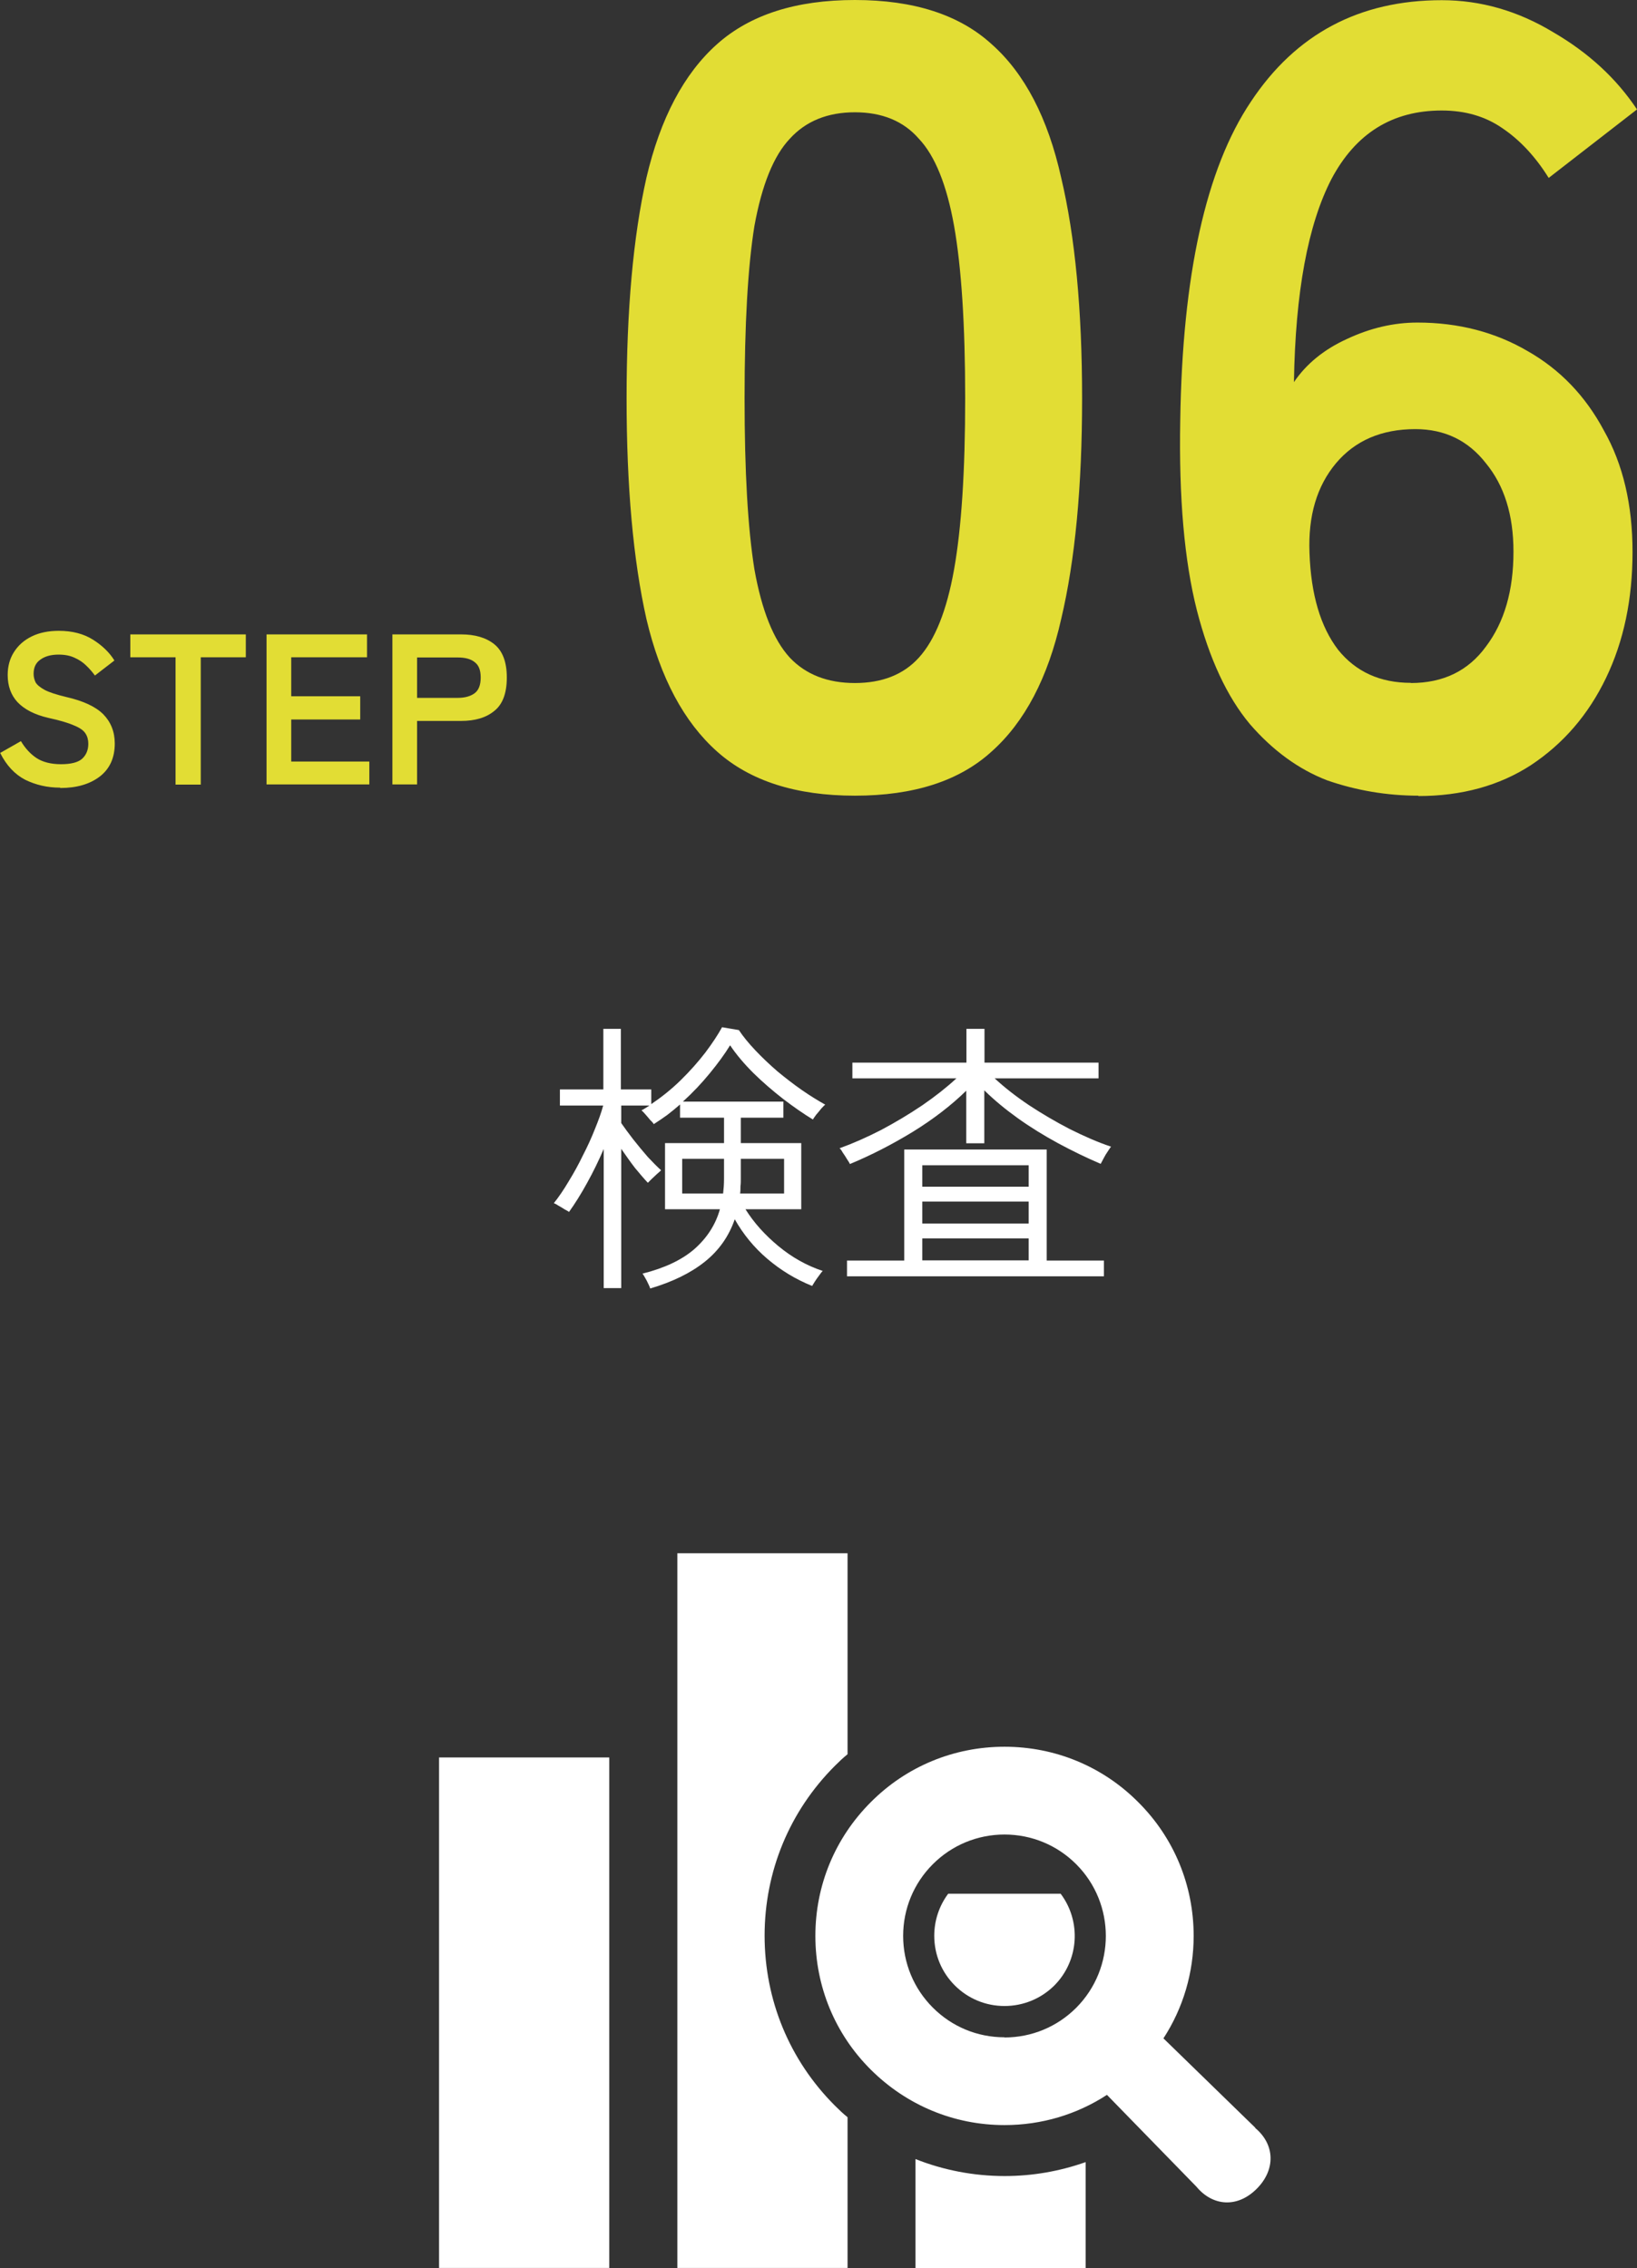 <?xml version="1.0" encoding="UTF-8"?>
<svg id="_レイヤー_2" data-name="レイヤー 2" xmlns="http://www.w3.org/2000/svg" viewBox="0 0 91.57 126.85">
  <rect x="0" y="0" width="91.57" height="126.85" fill="#333333" stroke="none"/>
  <defs>
    <style>
      .cls-1 {
        fill: #e2dd34;
      }

      .cls-2 {
        fill: #fff;
      }
    </style>
  </defs>
  <g id="_レイヤー_1-2" data-name="レイヤー 1">
    <g>
      <path class="cls-1" d="M3.35,44.05c-.7,0-1.35-.15-1.94-.44-.58-.3-1.05-.8-1.4-1.5l1.16-.66c.24.4.53.72.88.95.34.22.8.34,1.36.34s.95-.1,1.18-.3c.23-.21.35-.49.35-.84,0-.22-.05-.42-.16-.58-.1-.16-.3-.31-.62-.44-.31-.14-.8-.29-1.45-.43-.78-.18-1.35-.48-1.73-.88-.37-.4-.55-.91-.55-1.52,0-.49.12-.92.35-1.28.24-.38.57-.67,1-.88.43-.21.94-.31,1.51-.31.76,0,1.4.17,1.92.5.52.33.92.72,1.19,1.16l-1.09.84c-.14-.19-.3-.38-.48-.55-.18-.18-.4-.33-.65-.44-.25-.12-.55-.18-.9-.18-.42,0-.76.09-1.02.28-.26.18-.38.44-.38.8,0,.16.04.32.11.47.08.14.25.28.5.42.26.14.67.27,1.21.4.96.22,1.65.54,2.08.97.42.43.64.98.64,1.63,0,.8-.28,1.42-.84,1.85-.55.42-1.28.64-2.2.64ZM9.82,43.88v-7.12h-2.53v-1.28h6.46v1.28h-2.52v7.12h-1.4ZM14.91,43.88v-8.4h5.62v1.28h-4.24v2.18h3.86v1.3h-3.86v2.35h4.37v1.28h-5.75ZM21.95,43.88v-8.4h3.84c.78,0,1.4.18,1.86.55.46.37.7.99.7,1.86s-.23,1.5-.7,1.87c-.46.38-1.08.56-1.86.56h-2.46v3.55h-1.38ZM23.33,39.03h2.27c.41,0,.72-.09.95-.26s.34-.47.34-.88-.11-.69-.34-.86c-.22-.18-.54-.26-.95-.26h-2.27v2.27Z"/>
      <path class="cls-1" d="M47.82,44.5c-3.29,0-5.86-.82-7.71-2.47-1.85-1.65-3.17-4.11-3.95-7.41-.74-3.29-1.11-7.41-1.11-12.34s.37-9.05,1.11-12.34c.78-3.33,2.1-5.82,3.95-7.47,1.85-1.65,4.42-2.47,7.71-2.47s5.84.82,7.65,2.47c1.85,1.64,3.15,4.14,3.89,7.47.78,3.29,1.17,7.41,1.17,12.34s-.39,9.05-1.17,12.34c-.74,3.29-2.04,5.76-3.89,7.41-1.81,1.65-4.36,2.47-7.65,2.47ZM47.82,38.2c1.52,0,2.72-.47,3.58-1.42.9-.99,1.56-2.63,1.97-4.94.41-2.3.62-5.49.62-9.57s-.21-7.32-.62-9.63c-.41-2.3-1.07-3.93-1.97-4.88-.86-.99-2.06-1.48-3.58-1.48s-2.74.49-3.64,1.48c-.9.95-1.56,2.57-1.98,4.88-.37,2.3-.55,5.51-.55,9.63s.18,7.26.55,9.57c.41,2.3,1.07,3.95,1.98,4.94.9.95,2.12,1.42,3.64,1.42ZM79.35,44.5c-1.77,0-3.48-.29-5.12-.86-1.6-.62-3.04-1.67-4.32-3.15-1.27-1.52-2.26-3.64-2.96-6.36-.7-2.76-1.01-6.29-.93-10.61.12-8.15,1.44-14.09,3.95-17.83,2.51-3.79,6.07-5.68,10.68-5.68,2.18,0,4.26.6,6.23,1.79,1.98,1.15,3.54,2.59,4.69,4.32l-4.94,3.83c-.74-1.19-1.61-2.12-2.59-2.78-.95-.66-2.08-.99-3.39-.99-2.76,0-4.81,1.27-6.17,3.83-1.32,2.55-2.02,6.34-2.1,11.36.7-1.03,1.69-1.83,2.96-2.41,1.32-.62,2.63-.92,3.95-.92,2.3,0,4.36.54,6.17,1.6,1.81,1.03,3.23,2.51,4.26,4.44,1.07,1.89,1.6,4.15,1.6,6.79s-.49,4.98-1.48,7.04c-.99,2.06-2.39,3.68-4.2,4.88-1.77,1.15-3.87,1.73-6.3,1.73ZM78.92,38.2c1.81,0,3.21-.68,4.2-2.04,1.03-1.36,1.54-3.13,1.54-5.31,0-2.06-.52-3.7-1.54-4.94-.99-1.27-2.3-1.91-3.95-1.91-1.89,0-3.37.64-4.44,1.91-1.07,1.28-1.56,2.94-1.48,5,.08,2.35.62,4.15,1.6,5.43.99,1.23,2.35,1.85,4.07,1.85Z"/>
      <path class="cls-2" d="M36.37,72.06c-.02-.08-.09-.23-.19-.43-.11-.2-.19-.34-.24-.4,1.24-.31,2.21-.77,2.91-1.38.7-.62,1.18-1.36,1.42-2.22h-3.07v-3.7h3.3v-1.42h-2.46v-.74c-.23.2-.47.4-.72.59-.25.18-.5.35-.75.51-.02-.04-.08-.12-.19-.22-.1-.12-.19-.23-.29-.34-.1-.11-.16-.18-.21-.21.16-.08.31-.18.45-.27h-1.58v.98c.18.26.4.56.67.91.27.34.54.67.82.99.29.31.53.55.74.74-.03.03-.1.1-.21.19-.11.1-.21.2-.32.3l-.21.21c-.2-.21-.44-.49-.72-.83-.27-.35-.52-.71-.77-1.07v7.79h-.98v-7.78c-.28.65-.59,1.29-.93,1.9-.34.62-.68,1.16-1.01,1.62-.04-.03-.12-.08-.24-.14-.12-.08-.23-.14-.35-.21-.12-.08-.2-.12-.26-.14.28-.35.56-.76.83-1.22.29-.47.56-.96.8-1.46.26-.5.48-.99.67-1.47.2-.49.36-.93.46-1.31h-2.42v-.9h2.43v-3.39h.98v3.39h1.7v.82c.59-.4,1.14-.84,1.65-1.34.52-.51.98-1.03,1.38-1.55.39-.52.7-.99.93-1.41l.94.16c.24.36.55.74.93,1.14.37.39.78.78,1.23,1.17.45.37.9.72,1.36,1.04.46.32.9.59,1.31.82-.04.03-.12.11-.22.22-.1.12-.19.24-.29.35-.09.12-.14.2-.18.26-.51-.31-1.06-.69-1.65-1.14-.59-.46-1.15-.94-1.68-1.46-.52-.52-.96-1.04-1.3-1.55-.3.49-.68,1.01-1.14,1.57-.45.55-.95,1.08-1.5,1.58h5.62v.9h-2.38v1.42h3.38v3.7h-3.12c.47.75,1.08,1.43,1.84,2.06.76.63,1.58,1.09,2.48,1.39-.04.04-.11.12-.19.24-.09.12-.17.23-.24.34-.07.12-.13.2-.16.26-.92-.37-1.76-.88-2.51-1.52-.75-.64-1.35-1.38-1.82-2.21-.33.96-.89,1.75-1.68,2.38-.79.63-1.8,1.12-3.04,1.49ZM41.41,66.75h2.45v-1.94h-2.42v1.12c0,.14,0,.28-.02.42,0,.14,0,.27-.02.4ZM38.16,66.75h2.29c.03-.26.05-.53.05-.82v-1.12h-2.34v1.94ZM47.38,71.38v-.88h3.2v-6.21h7.97v6.21h3.2v.88h-14.37ZM47.54,65.1c-.02-.06-.08-.15-.16-.27-.08-.13-.15-.25-.24-.37-.07-.13-.13-.21-.18-.24.75-.27,1.52-.61,2.32-1.02.81-.43,1.58-.89,2.32-1.39.74-.51,1.37-1.01,1.9-1.5h-5.82v-.88h6.38v-1.89h1.01v1.89h6.38v.88h-5.81c.55.51,1.19,1.01,1.92,1.5.73.48,1.48.92,2.27,1.33.8.4,1.57.74,2.32.99-.03.03-.09.12-.18.26-.09.13-.17.26-.24.4-.07.14-.13.24-.16.3-.8-.34-1.6-.73-2.38-1.15-.79-.43-1.54-.89-2.24-1.39-.7-.5-1.33-1.02-1.89-1.57v2.96h-1.01v-2.94c-.84.82-1.84,1.59-2.99,2.3-1.15.7-2.33,1.31-3.54,1.81ZM51.59,70.49h5.95v-1.23h-5.95v1.23ZM51.59,68.43h5.95v-1.23h-5.95v1.23ZM51.59,66.37h5.95v-1.2h-5.95v1.2Z"/>
      <path class="cls-2" d="M34.08,98.29h-9.52v28.55h9.52v-28.55Z"/>
      <path class="cls-2" d="M53.04,105.91c-.5.67-.78,1.49-.78,2.35,0,1.06.41,2.04,1.15,2.78.74.74,1.73,1.15,2.78,1.15s2.04-.41,2.78-1.14c1.4-1.4,1.52-3.6.36-5.14h-6.29Z"/>
      <path class="cls-2" d="M51.21,120.75v6.1h9.52v-5.93c-1.44.51-2.97.78-4.53.78-1.73,0-3.43-.33-4.99-.95Z"/>
      <path class="cls-2" d="M42.77,108.26c0-3.59,1.39-6.96,3.93-9.5.23-.23.46-.45.71-.65v-11.24h-9.52v39.97h9.52v-8.43c-.25-.2-.48-.42-.71-.65-2.54-2.54-3.93-5.91-3.93-9.51Z"/>
      <path class="cls-2" d="M70.22,119l-5.14-5c1.1-1.69,1.69-3.67,1.69-5.73,0-2.83-1.1-5.49-3.1-7.48-1.99-2-4.65-3.1-7.48-3.1s-5.49,1.1-7.48,3.1c-2,2-3.1,4.65-3.1,7.48s1.1,5.49,3.1,7.48,4.65,3.1,7.48,3.1c2.07,0,4.04-.59,5.73-1.69l5,5.13c.93,1.12,2.31,1.19,3.37.13,1.07-1.06,1.04-2.48-.08-3.41ZM56.19,113.94c-1.52,0-2.94-.59-4.01-1.66-1.07-1.07-1.66-2.5-1.66-4.01s.59-2.94,1.66-4.01c1.07-1.07,2.5-1.66,4.01-1.66s2.94.59,4.01,1.66c2.21,2.21,2.21,5.81,0,8.03-1.07,1.07-2.5,1.66-4.01,1.66Z"/>
    </g>
  </g>
</svg>
